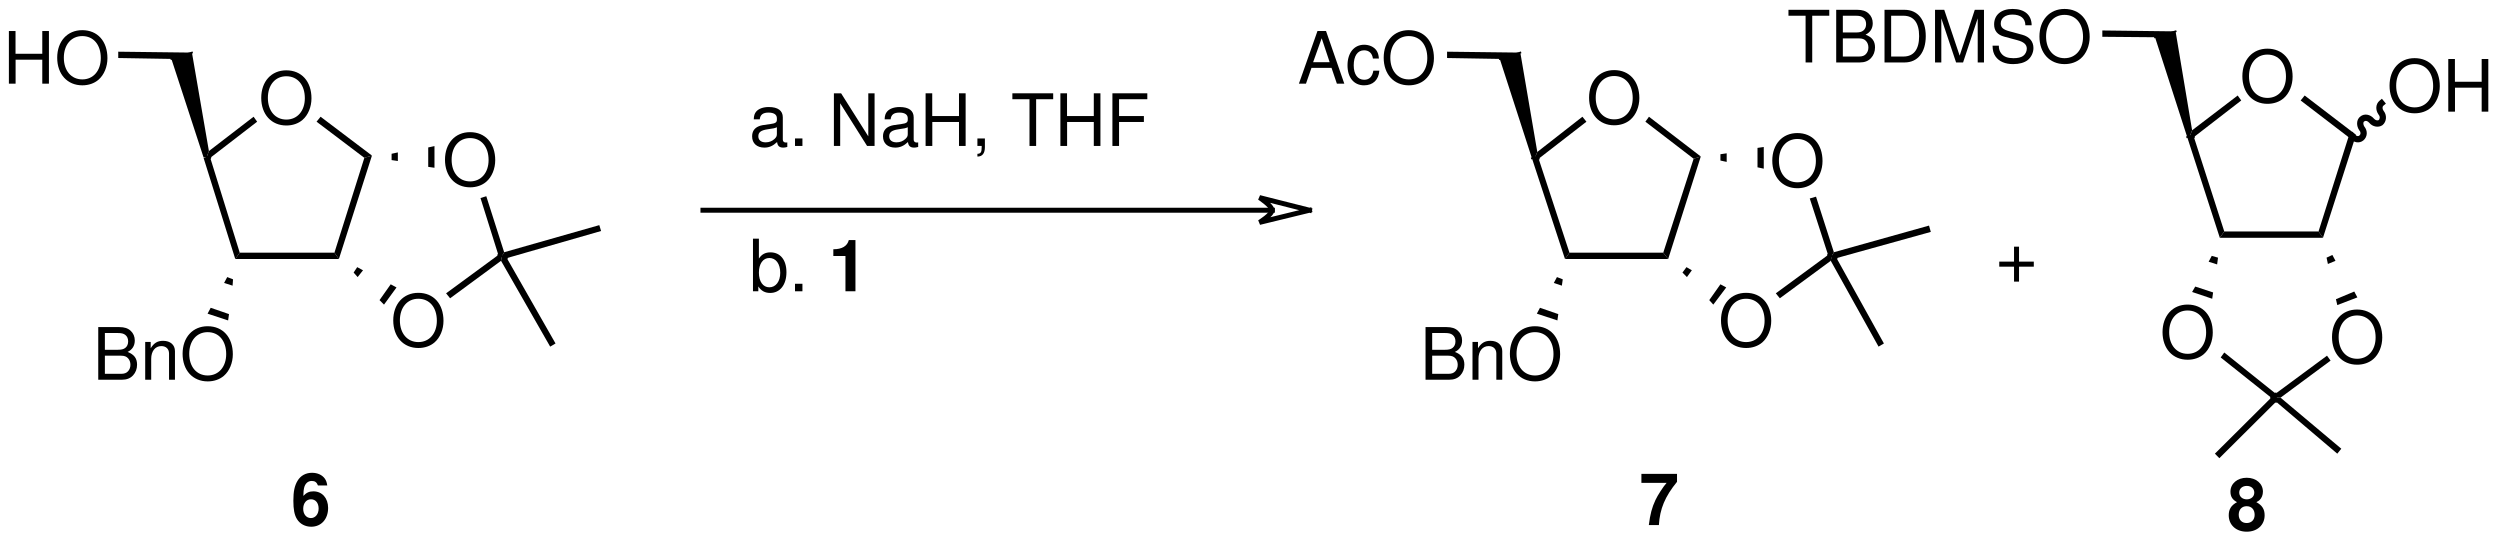 <?xml version="1.0" encoding="UTF-8"?>
<!DOCTYPE svg PUBLIC '-//W3C//DTD SVG 1.0//EN'
          'http://www.w3.org/TR/2001/REC-SVG-20010904/DTD/svg10.dtd'>
<svg stroke-dasharray="none" shape-rendering="auto" xmlns="http://www.w3.org/2000/svg" font-family="'Dialog'" text-rendering="auto" width="750" fill-opacity="1" color-interpolation="auto" color-rendering="auto" preserveAspectRatio="xMidYMid meet" font-size="12px" viewBox="0 0 750 163" fill="black" xmlns:xlink="http://www.w3.org/1999/xlink" stroke="black" image-rendering="auto" stroke-miterlimit="10" stroke-linecap="square" stroke-linejoin="miter" font-style="normal" stroke-width="1" height="163" stroke-dashoffset="0" font-weight="normal" stroke-opacity="1"
><!--Generated by the Batik Graphics2D SVG Generator--><defs id="genericDefs"
  /><g
  ><defs id="defs1"
    ><clipPath clipPathUnits="userSpaceOnUse" id="clipPath1"
      ><path d="M2.575 1.606 L283.51 1.606 L283.51 62.421 L2.575 62.421 L2.575 1.606 Z"
      /></clipPath
      ><clipPath clipPathUnits="userSpaceOnUse" id="clipPath2"
      ><path d="M2.067 62.913 L2.067 3.031 L282.022 3.031 L282.022 62.913 Z"
      /></clipPath
      ><clipPath clipPathUnits="userSpaceOnUse" id="clipPath3"
      ><path d="M20.665 628.879 L20.665 30.302 L2818.821 30.302 L2818.821 628.879 Z"
      /></clipPath
    ></defs
    ><g transform="scale(2.667,2.667) translate(-2.575,-1.606) matrix(1.004,0,0,-1.016,0.5,65.5)"
    ><path d="M182.912 55.128 C181.24 55.128 180.104 53.896 180.104 52.072 C180.104 50.248 181.24 49.016 182.92 49.016 C183.624 49.016 184.256 49.232 184.728 49.632 C185.36 50.168 185.736 51.072 185.736 52.024 C185.736 53.904 184.624 55.128 182.912 55.128 ZM182.912 54.472 C184.176 54.472 184.992 53.512 184.992 52.04 C184.992 50.632 184.152 49.672 182.92 49.672 C181.68 49.672 180.848 50.632 180.848 52.072 C180.848 53.512 181.68 54.472 182.912 54.472 Z" stroke="none" clip-path="url(#clipPath2)"
    /></g
    ><g transform="matrix(2.676,0,0,-2.708,-5.533,170.384)"
    ><path d="M151.342 55.402 L151.942 53.65 L152.774 53.65 L150.726 59.482 L149.766 59.482 L147.686 53.65 L148.478 53.65 L149.094 55.402 ZM151.134 56.026 L149.278 56.026 L150.238 58.682 Z" stroke="none" clip-path="url(#clipPath2)"
    /></g
    ><g transform="matrix(2.676,0,0,-2.708,-5.533,170.384)"
    ><path d="M156.654 56.434 C156.622 56.842 156.534 57.106 156.374 57.338 C156.086 57.73 155.582 57.962 154.998 57.962 C153.87 57.962 153.134 57.066 153.134 55.674 C153.134 54.322 153.854 53.466 154.99 53.466 C155.99 53.466 156.622 54.066 156.702 55.09 L156.03 55.09 C155.918 54.418 155.574 54.082 155.006 54.082 C154.27 54.082 153.83 54.682 153.83 55.674 C153.83 56.722 154.262 57.346 154.99 57.346 C155.55 57.346 155.902 57.018 155.982 56.434 Z" stroke="none" clip-path="url(#clipPath2)"
    /></g
    ><g transform="matrix(2.676,0,0,-2.708,-5.533,170.384)"
    ><path d="M159.998 59.578 C158.326 59.578 157.19 58.346 157.19 56.522 C157.19 54.698 158.326 53.466 160.006 53.466 C160.71 53.466 161.342 53.682 161.814 54.082 C162.446 54.618 162.822 55.522 162.822 56.474 C162.822 58.354 161.71 59.578 159.998 59.578 ZM159.998 58.922 C161.262 58.922 162.078 57.962 162.078 56.49 C162.078 55.082 161.238 54.122 160.006 54.122 C158.766 54.122 157.934 55.082 157.934 56.522 C157.934 57.962 158.766 58.922 159.998 58.922 Z" stroke="none" clip-path="url(#clipPath2)"
    /></g
    ><g transform="matrix(2.676,0,0,-2.708,-5.533,170.384)"
    ><path d="M197.812 30.478 C196.14 30.478 195.004 29.246 195.004 27.422 C195.004 25.598 196.14 24.366 197.82 24.366 C198.524 24.366 199.156 24.582 199.628 24.982 C200.26 25.518 200.636 26.422 200.636 27.374 C200.636 29.254 199.524 30.478 197.812 30.478 ZM197.812 29.822 C199.076 29.822 199.892 28.862 199.892 27.39 C199.892 25.982 199.052 25.022 197.82 25.022 C196.58 25.022 195.748 25.982 195.748 27.422 C195.748 28.862 196.58 29.822 197.812 29.822 Z" stroke="none" clip-path="url(#clipPath2)"
    /></g
    ><g transform="matrix(2.676,0,0,-2.708,-5.533,170.384)"
    ><path d="M203.562 48.178 C201.89 48.178 200.754 46.946 200.754 45.122 C200.754 43.298 201.89 42.066 203.57 42.066 C204.274 42.066 204.906 42.282 205.378 42.682 C206.01 43.218 206.386 44.122 206.386 45.074 C206.386 46.954 205.274 48.178 203.562 48.178 ZM203.562 47.522 C204.826 47.522 205.642 46.562 205.642 45.09 C205.642 43.682 204.802 42.722 203.57 42.722 C202.33 42.722 201.498 43.682 201.498 45.122 C201.498 46.562 202.33 47.522 203.562 47.522 Z" stroke="none" clip-path="url(#clipPath2)"
    /></g
    ><g transform="matrix(2.676,0,0,-2.708,-5.533,170.384)"
    ><path d="M161.882 20.85 L164.514 20.85 C165.066 20.85 165.474 21.002 165.786 21.338 C166.074 21.642 166.234 22.058 166.234 22.514 C166.234 23.218 165.914 23.642 165.17 23.93 C165.698 24.178 165.978 24.61 165.978 25.202 C165.978 25.626 165.818 26.002 165.514 26.274 C165.21 26.554 164.81 26.682 164.25 26.682 L161.882 26.682 ZM162.626 24.17 L162.626 26.026 L164.066 26.026 C164.482 26.026 164.714 25.97 164.914 25.818 C165.122 25.658 165.234 25.418 165.234 25.098 C165.234 24.786 165.122 24.538 164.914 24.378 C164.714 24.226 164.482 24.17 164.066 24.17 ZM162.626 21.506 L162.626 23.514 L164.442 23.514 C164.802 23.514 165.042 23.426 165.218 23.234 C165.394 23.05 165.49 22.794 165.49 22.506 C165.49 22.226 165.394 21.97 165.218 21.786 C165.042 21.594 164.802 21.506 164.442 21.506 Z" stroke="none" clip-path="url(#clipPath2)"
    /></g
    ><g transform="matrix(2.676,0,0,-2.708,-5.533,170.384)"
    ><path d="M167.146 25.042 L167.146 20.85 L167.818 20.85 L167.818 23.162 C167.818 24.018 168.266 24.578 168.954 24.578 C169.482 24.578 169.818 24.258 169.818 23.754 L169.818 20.85 L170.482 20.85 L170.482 24.018 C170.482 24.714 169.962 25.162 169.154 25.162 C168.53 25.162 168.13 24.922 167.762 24.338 L167.762 25.042 Z" stroke="none" clip-path="url(#clipPath2)"
    /></g
    ><g transform="matrix(2.676,0,0,-2.708,-5.533,170.384)"
    ><path d="M174.146 26.778 C172.474 26.778 171.338 25.546 171.338 23.722 C171.338 21.898 172.474 20.666 174.154 20.666 C174.858 20.666 175.49 20.882 175.962 21.282 C176.594 21.818 176.97 22.722 176.97 23.674 C176.97 25.554 175.858 26.778 174.146 26.778 ZM174.146 26.122 C175.41 26.122 176.226 25.162 176.226 23.69 C176.226 22.282 175.386 21.322 174.154 21.322 C172.914 21.322 172.082 22.282 172.082 23.722 C172.082 25.162 172.914 26.122 174.146 26.122 Z" stroke="none" clip-path="url(#clipPath2)"
    /></g
    ><g transform="matrix(0.268,0,0,-0.271,-5.533,170.384)"
    ><path d="M1445 393.25 L807.5 393.25 L804.75 393.25 L804.75 398.75 L807.5 398.75 L1445 398.75 L1447.75 398.75 L1447.75 393.25 L1445 393.25 Z" stroke="none" clip-path="url(#clipPath3)"
    /></g
    ><g transform="matrix(0.268,0,0,-0.271,-5.533,170.384)"
    ><path d="M1485.832 393.332 L1429.832 407.332 L1430.5 410 L1431.989 412.312 C1432.09 412.247 1435.667 409.94 1439.248 406.999 C1441.125 405.457 1442.991 403.748 1444.41 402.076 C1445.194 401.152 1445.854 400.222 1446.33 399.322 C1446.921 398.203 1447.25 397.072 1447.25 396 C1447.25 394.92 1446.919 393.793 1446.32 392.681 C1445.838 391.784 1445.178 390.879 1444.383 389.971 C1442.958 388.341 1441.09 386.697 1439.205 385.216 C1435.621 382.4 1432.048 380.223 1431.928 380.15 L1430.5 382.5 L1429.856 385.174 L1485.856 398.674 L1488.53 399.317 L1489.817 393.97 L1487.144 393.326 L1431.144 379.826 L1429.072 384.85 C1429.004 384.809 1432.396 386.861 1435.808 389.542 C1437.421 390.809 1439.049 392.226 1440.246 393.595 C1440.763 394.185 1441.196 394.764 1441.478 395.289 C1441.644 395.598 1441.75 395.83 1441.75 396 C1441.75 396.178 1441.641 396.422 1441.467 396.752 C1441.178 397.301 1440.745 397.894 1440.218 398.516 C1439.013 399.937 1437.381 401.415 1435.758 402.747 C1432.341 405.555 1428.935 407.737 1429.011 407.688 L1431.168 412.668 L1487.168 398.668 L1489.836 397.999 L1488.499 392.664 L1485.832 393.332 Z" stroke="none" clip-path="url(#clipPath3)"
    /></g
    ><g transform="matrix(2.676,0,0,-2.708,-5.533,170.384)"
    ><path d="M34.162 55.128 C32.49 55.128 31.354 53.896 31.354 52.072 C31.354 50.248 32.49 49.016 34.17 49.016 C34.874 49.016 35.506 49.232 35.978 49.632 C36.61 50.168 36.986 51.072 36.986 52.024 C36.986 53.904 35.874 55.128 34.162 55.128 ZM34.162 54.472 C35.426 54.472 36.242 53.512 36.242 52.04 C36.242 50.632 35.402 49.672 34.17 49.672 C32.93 49.672 32.098 50.632 32.098 52.072 C32.098 53.512 32.93 54.472 34.162 54.472 Z" stroke="none" clip-path="url(#clipPath2)"
    /></g
    ><g transform="matrix(2.676,0,0,-2.708,-5.533,170.384)"
    ><path d="M6.808 56.306 L6.808 53.65 L7.552 53.65 L7.552 59.482 L6.808 59.482 L6.808 56.962 L3.808 56.962 L3.808 59.482 L3.064 59.482 L3.064 53.65 L3.816 53.65 L3.816 56.306 Z" stroke="none" clip-path="url(#clipPath2)"
    /></g
    ><g transform="matrix(2.676,0,0,-2.708,-5.533,170.384)"
    ><path d="M11.288 59.578 C9.616 59.578 8.48 58.346 8.48 56.522 C8.48 54.698 9.616 53.466 11.296 53.466 C12 53.466 12.632 53.682 13.104 54.082 C13.736 54.618 14.112 55.522 14.112 56.474 C14.112 58.354 13 59.578 11.288 59.578 ZM11.288 58.922 C12.552 58.922 13.368 57.962 13.368 56.49 C13.368 55.082 12.528 54.122 11.296 54.122 C10.056 54.122 9.224 55.082 9.224 56.522 C9.224 57.962 10.056 58.922 11.288 58.922 Z" stroke="none" clip-path="url(#clipPath2)"
    /></g
    ><g transform="matrix(2.676,0,0,-2.708,-5.533,170.384)"
    ><path d="M48.962 30.478 C47.29 30.478 46.154 29.246 46.154 27.422 C46.154 25.598 47.29 24.366 48.97 24.366 C49.674 24.366 50.306 24.582 50.778 24.982 C51.41 25.518 51.786 26.422 51.786 27.374 C51.786 29.254 50.674 30.478 48.962 30.478 ZM48.962 29.822 C50.226 29.822 51.042 28.862 51.042 27.39 C51.042 25.982 50.202 25.022 48.97 25.022 C47.73 25.022 46.898 25.982 46.898 27.422 C46.898 28.862 47.73 29.822 48.962 29.822 Z" stroke="none" clip-path="url(#clipPath2)"
    /></g
    ><g transform="matrix(2.676,0,0,-2.708,-5.533,170.384)"
    ><path d="M54.762 48.278 C53.09 48.278 51.954 47.046 51.954 45.222 C51.954 43.398 53.09 42.166 54.77 42.166 C55.474 42.166 56.106 42.382 56.578 42.782 C57.21 43.318 57.586 44.222 57.586 45.174 C57.586 47.054 56.474 48.278 54.762 48.278 ZM54.762 47.622 C56.026 47.622 56.842 46.662 56.842 45.19 C56.842 43.782 56.002 42.822 54.77 42.822 C53.53 42.822 52.698 43.782 52.698 45.222 C52.698 46.662 53.53 47.622 54.762 47.622 Z" stroke="none" clip-path="url(#clipPath2)"
    /></g
    ><g transform="matrix(2.676,0,0,-2.708,-5.533,170.384)"
    ><path d="M13.082 20.85 L15.714 20.85 C16.266 20.85 16.674 21.002 16.986 21.338 C17.274 21.642 17.434 22.058 17.434 22.514 C17.434 23.218 17.114 23.642 16.37 23.93 C16.898 24.178 17.178 24.61 17.178 25.202 C17.178 25.626 17.018 26.002 16.714 26.274 C16.41 26.554 16.01 26.682 15.45 26.682 L13.082 26.682 ZM13.826 24.17 L13.826 26.026 L15.266 26.026 C15.682 26.026 15.914 25.97 16.114 25.818 C16.322 25.658 16.434 25.418 16.434 25.098 C16.434 24.786 16.322 24.538 16.114 24.378 C15.914 24.226 15.682 24.17 15.266 24.17 ZM13.826 21.506 L13.826 23.514 L15.642 23.514 C16.002 23.514 16.242 23.426 16.418 23.234 C16.594 23.05 16.69 22.794 16.69 22.506 C16.69 22.226 16.594 21.97 16.418 21.786 C16.242 21.594 16.002 21.506 15.642 21.506 Z" stroke="none" clip-path="url(#clipPath2)"
    /></g
    ><g transform="matrix(2.676,0,0,-2.708,-5.533,170.384)"
    ><path d="M18.346 25.042 L18.346 20.85 L19.018 20.85 L19.018 23.162 C19.018 24.018 19.466 24.578 20.154 24.578 C20.682 24.578 21.018 24.258 21.018 23.754 L21.018 20.85 L21.682 20.85 L21.682 24.018 C21.682 24.714 21.162 25.162 20.354 25.162 C19.73 25.162 19.33 24.922 18.962 24.338 L18.962 25.042 Z" stroke="none" clip-path="url(#clipPath2)"
    /></g
    ><g transform="matrix(2.676,0,0,-2.708,-5.533,170.384)"
    ><path d="M25.346 26.778 C23.674 26.778 22.538 25.546 22.538 23.722 C22.538 21.898 23.674 20.666 25.354 20.666 C26.058 20.666 26.69 20.882 27.162 21.282 C27.794 21.818 28.17 22.722 28.17 23.674 C28.17 25.554 27.058 26.778 25.346 26.778 ZM25.346 26.122 C26.61 26.122 27.426 25.162 27.426 23.69 C27.426 22.282 26.586 21.322 25.354 21.322 C24.114 21.322 23.282 22.282 23.282 23.722 C23.282 25.162 24.114 26.122 25.346 26.122 Z" stroke="none" clip-path="url(#clipPath2)"
    /></g
    ><g transform="matrix(2.676,0,0,-2.708,-5.533,170.384)"
    ><path d="M90.33 47.142 C90.258 47.126 90.226 47.126 90.186 47.126 C89.954 47.126 89.826 47.246 89.826 47.454 L89.826 49.918 C89.826 50.662 89.282 51.062 88.25 51.062 C87.642 51.062 87.138 50.886 86.858 50.574 C86.666 50.358 86.586 50.118 86.57 49.702 L87.242 49.702 C87.298 50.214 87.602 50.446 88.226 50.446 C88.826 50.446 89.162 50.222 89.162 49.822 L89.162 49.646 C89.162 49.366 88.994 49.246 88.466 49.182 C87.522 49.062 87.378 49.03 87.122 48.926 C86.634 48.726 86.386 48.35 86.386 47.806 C86.386 47.046 86.914 46.566 87.762 46.566 C88.29 46.566 88.714 46.75 89.186 47.182 C89.234 46.758 89.442 46.566 89.874 46.566 C90.01 46.566 90.114 46.582 90.33 46.638 ZM89.162 48.07 C89.162 47.846 89.098 47.71 88.898 47.526 C88.626 47.278 88.298 47.15 87.906 47.15 C87.386 47.15 87.082 47.398 87.082 47.822 C87.082 48.262 87.378 48.486 88.09 48.59 C88.794 48.686 88.938 48.718 89.162 48.822 Z" stroke="none" clip-path="url(#clipPath2)"
    /></g
    ><g transform="matrix(2.676,0,0,-2.708,-5.533,170.384)"
    ><path d="M92.026 47.582 L91.194 47.582 L91.194 46.75 L92.026 46.75 Z" stroke="none" clip-path="url(#clipPath2)"
    /></g
    ><g transform="matrix(2.676,0,0,-2.708,-5.533,170.384)"
    ><path d="M100.114 52.582 L99.41 52.582 L99.41 47.814 L96.362 52.582 L95.554 52.582 L95.554 46.75 L96.258 46.75 L96.258 51.478 L99.274 46.75 L100.114 46.75 Z" stroke="none" clip-path="url(#clipPath2)"
    /></g
    ><g transform="matrix(2.676,0,0,-2.708,-5.533,170.384)"
    ><path d="M105.002 47.142 C104.93 47.126 104.898 47.126 104.858 47.126 C104.626 47.126 104.498 47.246 104.498 47.454 L104.498 49.918 C104.498 50.662 103.954 51.062 102.922 51.062 C102.314 51.062 101.81 50.886 101.53 50.574 C101.338 50.358 101.258 50.118 101.242 49.702 L101.914 49.702 C101.97 50.214 102.274 50.446 102.898 50.446 C103.498 50.446 103.834 50.222 103.834 49.822 L103.834 49.646 C103.834 49.366 103.666 49.246 103.138 49.182 C102.194 49.062 102.05 49.03 101.794 48.926 C101.306 48.726 101.058 48.35 101.058 47.806 C101.058 47.046 101.586 46.566 102.434 46.566 C102.962 46.566 103.386 46.75 103.858 47.182 C103.906 46.758 104.114 46.566 104.546 46.566 C104.682 46.566 104.786 46.582 105.002 46.638 ZM103.834 48.07 C103.834 47.846 103.77 47.71 103.57 47.526 C103.298 47.278 102.97 47.15 102.578 47.15 C102.058 47.15 101.754 47.398 101.754 47.822 C101.754 48.262 102.05 48.486 102.762 48.59 C103.466 48.686 103.61 48.718 103.834 48.822 Z" stroke="none" clip-path="url(#clipPath2)"
    /></g
    ><g transform="matrix(2.676,0,0,-2.708,-5.533,170.384)"
    ><path d="M109.578 49.406 L109.578 46.75 L110.322 46.75 L110.322 52.582 L109.578 52.582 L109.578 50.062 L106.578 50.062 L106.578 52.582 L105.834 52.582 L105.834 46.75 L106.586 46.75 L106.586 49.406 Z" stroke="none" clip-path="url(#clipPath2)"
    /></g
    ><g transform="matrix(2.676,0,0,-2.708,-5.533,170.384)"
    ><path d="M111.642 47.582 L111.642 46.75 L112.122 46.75 L112.122 46.606 C112.122 46.054 112.018 45.894 111.642 45.878 L111.642 45.574 C112.202 45.574 112.482 45.934 112.482 46.622 L112.482 47.582 Z" stroke="none" clip-path="url(#clipPath2)"
    /></g
    ><g transform="matrix(2.676,0,0,-2.708,-5.533,170.384)"
    ><path d="M118.226 51.926 L120.138 51.926 L120.138 52.582 L115.562 52.582 L115.562 51.926 L117.482 51.926 L117.482 46.75 L118.226 46.75 Z" stroke="none" clip-path="url(#clipPath2)"
    /></g
    ><g transform="matrix(2.676,0,0,-2.708,-5.533,170.384)"
    ><path d="M124.69 49.406 L124.69 46.75 L125.434 46.75 L125.434 52.582 L124.69 52.582 L124.69 50.062 L121.69 50.062 L121.69 52.582 L120.946 52.582 L120.946 46.75 L121.698 46.75 L121.698 49.406 Z" stroke="none" clip-path="url(#clipPath2)"
    /></g
    ><g transform="matrix(2.676,0,0,-2.708,-5.533,170.384)"
    ><path d="M127.522 49.406 L130.306 49.406 L130.306 50.062 L127.522 50.062 L127.522 51.926 L130.69 51.926 L130.69 52.582 L126.778 52.582 L126.778 46.75 L127.522 46.75 Z" stroke="none" clip-path="url(#clipPath2)"
    /></g
    ><g transform="matrix(2.676,0,0,-2.708,-5.533,170.384)"
    ><path d="M86.482 36.482 L86.482 30.65 L87.082 30.65 L87.082 31.186 C87.402 30.698 87.826 30.466 88.41 30.466 C89.514 30.466 90.234 31.37 90.234 32.762 C90.234 34.122 89.546 34.962 88.442 34.962 C87.866 34.962 87.458 34.746 87.146 34.274 L87.146 36.482 ZM88.314 34.338 C89.058 34.338 89.538 33.69 89.538 32.69 C89.538 31.738 89.042 31.09 88.314 31.09 C87.61 31.09 87.146 31.73 87.146 32.714 C87.146 33.698 87.61 34.338 88.314 34.338 Z" stroke="none" clip-path="url(#clipPath2)"
    /></g
    ><g transform="matrix(2.676,0,0,-2.708,-5.533,170.384)"
    ><path d="M92.026 31.482 L91.194 31.482 L91.194 30.65 L92.026 30.65 Z" stroke="none" clip-path="url(#clipPath2)"
    /></g
    ><g transform="matrix(2.676,0,0,-2.708,-5.533,170.384)"
    ><path d="M96.85 34.562 L96.85 30.65 L97.97 30.65 L97.97 36.322 L97.226 36.322 C97.05 35.65 96.466 35.306 95.49 35.306 L95.49 34.562 Z" stroke="none" clip-path="url(#clipPath2)"
    /></g
    ><g transform="matrix(2.676,0,0,-2.708,-5.533,170.384)"
    ><path d="M38.756 9.134 C38.7 9.502 38.628 9.686 38.484 9.894 C38.188 10.302 37.668 10.542 37.052 10.542 C36.348 10.542 35.772 10.23 35.428 9.662 C35.092 9.11 34.956 8.478 34.956 7.446 C34.956 6.47 35.076 5.862 35.364 5.406 C35.692 4.878 36.284 4.566 36.956 4.566 C38.084 4.566 38.852 5.414 38.852 6.646 C38.852 7.734 38.18 8.486 37.204 8.486 C36.74 8.486 36.428 8.35 36.076 7.982 C36.1 8.582 36.1 8.582 36.148 8.822 C36.252 9.334 36.572 9.638 37.02 9.638 C37.38 9.638 37.572 9.494 37.716 9.134 ZM36.932 7.606 C37.452 7.606 37.788 7.198 37.788 6.574 C37.788 5.966 37.42 5.526 36.924 5.526 C36.412 5.526 36.06 5.95 36.06 6.55 C36.06 7.174 36.412 7.606 36.932 7.606 Z" stroke="none" clip-path="url(#clipPath2)"
    /></g
    ><g transform="matrix(2.676,0,0,-2.708,-5.533,170.384)"
    ><path d="M256.262 57.528 C254.59 57.528 253.454 56.296 253.454 54.472 C253.454 52.648 254.59 51.416 256.27 51.416 C256.974 51.416 257.606 51.632 258.078 52.032 C258.71 52.568 259.086 53.472 259.086 54.424 C259.086 56.304 257.974 57.528 256.262 57.528 ZM256.262 56.872 C257.526 56.872 258.342 55.912 258.342 54.44 C258.342 53.032 257.502 52.072 256.27 52.072 C255.03 52.072 254.198 53.032 254.198 54.472 C254.198 55.912 255.03 56.872 256.262 56.872 Z" stroke="none" clip-path="url(#clipPath2)"
    /></g
    ><g transform="matrix(2.676,0,0,-2.708,-5.533,170.384)"
    ><path d="M205.232 61.176 L207.144 61.176 L207.144 61.832 L202.568 61.832 L202.568 61.176 L204.488 61.176 L204.488 56 L205.232 56 Z" stroke="none" clip-path="url(#clipPath2)"
    /></g
    ><g transform="matrix(2.676,0,0,-2.708,-5.533,170.384)"
    ><path d="M207.92 56 L210.552 56 C211.104 56 211.512 56.152 211.824 56.488 C212.112 56.792 212.272 57.208 212.272 57.664 C212.272 58.368 211.952 58.792 211.208 59.08 C211.736 59.328 212.016 59.76 212.016 60.352 C212.016 60.776 211.856 61.152 211.552 61.424 C211.248 61.704 210.848 61.832 210.288 61.832 L207.92 61.832 ZM208.664 59.32 L208.664 61.176 L210.104 61.176 C210.52 61.176 210.752 61.12 210.952 60.968 C211.16 60.808 211.272 60.568 211.272 60.248 C211.272 59.936 211.16 59.688 210.952 59.528 C210.752 59.376 210.52 59.32 210.104 59.32 ZM208.664 56.656 L208.664 58.664 L210.48 58.664 C210.84 58.664 211.08 58.576 211.256 58.384 C211.432 58.2 211.528 57.944 211.528 57.656 C211.528 57.376 211.432 57.12 211.256 56.936 C211.08 56.744 210.84 56.656 210.48 56.656 Z" stroke="none" clip-path="url(#clipPath2)"
    /></g
    ><g transform="matrix(2.676,0,0,-2.708,-5.533,170.384)"
    ><path d="M213.336 56 L215.584 56 C217.056 56 217.96 57.104 217.96 58.92 C217.96 60.728 217.064 61.832 215.584 61.832 L213.336 61.832 ZM214.08 56.656 L214.08 61.176 L215.456 61.176 C216.608 61.176 217.216 60.4 217.216 58.912 C217.216 57.44 216.608 56.656 215.456 56.656 Z" stroke="none" clip-path="url(#clipPath2)"
    /></g
    ><g transform="matrix(2.676,0,0,-2.708,-5.533,170.384)"
    ><path d="M222.144 56 L223.784 60.888 L223.784 56 L224.488 56 L224.488 61.832 L223.456 61.832 L221.76 56.752 L220.032 61.832 L219 61.832 L219 56 L219.704 56 L219.704 60.888 L221.36 56 Z" stroke="none" clip-path="url(#clipPath2)"
    /></g
    ><g transform="matrix(2.676,0,0,-2.708,-5.533,170.384)"
    ><path d="M229.832 60.12 C229.824 61.264 229.04 61.928 227.696 61.928 C226.416 61.928 225.624 61.272 225.624 60.216 C225.624 59.504 226 59.056 226.768 58.856 L228.216 58.472 C228.952 58.28 229.288 57.984 229.288 57.528 C229.288 57.216 229.12 56.896 228.872 56.72 C228.64 56.56 228.272 56.472 227.8 56.472 C227.168 56.472 226.736 56.624 226.456 56.96 C226.24 57.216 226.144 57.496 226.152 57.856 L225.448 57.856 C225.456 57.32 225.56 56.968 225.792 56.648 C226.192 56.104 226.864 55.816 227.752 55.816 C228.448 55.816 229.016 55.976 229.392 56.264 C229.784 56.576 230.032 57.096 230.032 57.6 C230.032 58.32 229.584 58.848 228.792 59.064 L227.328 59.456 C226.624 59.648 226.368 59.872 226.368 60.32 C226.368 60.912 226.888 61.304 227.672 61.304 C228.6 61.304 229.12 60.88 229.128 60.12 Z" stroke="none" clip-path="url(#clipPath2)"
    /></g
    ><g transform="matrix(2.676,0,0,-2.708,-5.533,170.384)"
    ><path d="M233.512 61.928 C231.84 61.928 230.704 60.696 230.704 58.872 C230.704 57.048 231.84 55.816 233.52 55.816 C234.224 55.816 234.856 56.032 235.328 56.432 C235.96 56.968 236.336 57.872 236.336 58.824 C236.336 60.704 235.224 61.928 233.512 61.928 ZM233.512 61.272 C234.776 61.272 235.592 60.312 235.592 58.84 C235.592 57.432 234.752 56.472 233.52 56.472 C232.28 56.472 231.448 57.432 231.448 58.872 C231.448 60.312 232.28 61.272 233.512 61.272 Z" stroke="none" clip-path="url(#clipPath2)"
    /></g
    ><g transform="matrix(2.676,0,0,-2.708,-5.533,170.384)"
    ><path d="M266.312 28.628 C264.64 28.628 263.504 27.396 263.504 25.572 C263.504 23.748 264.64 22.516 266.32 22.516 C267.024 22.516 267.656 22.732 268.128 23.132 C268.76 23.668 269.136 24.572 269.136 25.524 C269.136 27.404 268.024 28.628 266.312 28.628 ZM266.312 27.972 C267.576 27.972 268.392 27.012 268.392 25.54 C268.392 24.132 267.552 23.172 266.32 23.172 C265.08 23.172 264.248 24.132 264.248 25.572 C264.248 27.012 265.08 27.972 266.312 27.972 Z" stroke="none" clip-path="url(#clipPath2)"
    /></g
    ><g transform="matrix(2.676,0,0,-2.708,-5.533,170.384)"
    ><path d="M272.762 56.478 C271.09 56.478 269.954 55.246 269.954 53.422 C269.954 51.598 271.09 50.366 272.77 50.366 C273.474 50.366 274.106 50.582 274.578 50.982 C275.21 51.518 275.586 52.422 275.586 53.374 C275.586 55.254 274.474 56.478 272.762 56.478 ZM272.762 55.822 C274.026 55.822 274.842 54.862 274.842 53.39 C274.842 51.982 274.002 51.022 272.77 51.022 C271.53 51.022 270.698 51.982 270.698 53.422 C270.698 54.862 271.53 55.822 272.762 55.822 Z" stroke="none" clip-path="url(#clipPath2)"
    /></g
    ><g transform="matrix(2.676,0,0,-2.708,-5.533,170.384)"
    ><path d="M280.282 53.206 L280.282 50.55 L281.026 50.55 L281.026 56.382 L280.282 56.382 L280.282 53.862 L277.282 53.862 L277.282 56.382 L276.538 56.382 L276.538 50.55 L277.29 50.55 L277.29 53.206 Z" stroke="none" clip-path="url(#clipPath2)"
    /></g
    ><g transform="matrix(2.676,0,0,-2.708,-5.533,170.384)"
    ><path d="M247.312 29.178 C245.64 29.178 244.504 27.946 244.504 26.122 C244.504 24.298 245.64 23.066 247.32 23.066 C248.024 23.066 248.656 23.282 249.128 23.682 C249.76 24.218 250.136 25.122 250.136 26.074 C250.136 27.954 249.024 29.178 247.312 29.178 ZM247.312 28.522 C248.576 28.522 249.392 27.562 249.392 26.09 C249.392 24.682 248.552 23.722 247.32 23.722 C246.08 23.722 245.248 24.682 245.248 26.122 C245.248 27.562 246.08 28.522 247.312 28.522 Z" stroke="none" clip-path="url(#clipPath2)"
    /></g
    ><g transform="matrix(2.676,0,0,-2.708,-5.533,170.384)"
    ><path d="M230.072 33.936 L228.416 33.936 L228.416 35.592 L227.856 35.592 L227.856 33.936 L226.2 33.936 L226.2 33.376 L227.856 33.376 L227.856 31.72 L228.416 31.72 L228.416 33.376 L230.072 33.376 Z" stroke="none" clip-path="url(#clipPath2)"
    /></g
    ><g transform="matrix(2.676,0,0,-2.708,-5.533,170.384)"
    ><path d="M190.074 10.422 L186.082 10.422 L186.082 9.422 L188.906 9.422 C188.562 9.054 187.882 8.022 187.658 7.526 C187.266 6.702 187.066 5.958 186.914 4.75 L188.042 4.75 C188.146 6.542 188.73 7.918 190.074 9.542 Z" stroke="none" clip-path="url(#clipPath2)"
    /></g
    ><g transform="matrix(2.676,0,0,-2.708,-5.533,170.384)"
    ><path d="M255.022 7.288 C255.214 7.392 255.302 7.448 255.39 7.528 C255.622 7.744 255.758 8.088 255.758 8.456 C255.758 9.344 254.99 9.992 253.942 9.992 C252.886 9.992 252.118 9.344 252.118 8.448 C252.118 7.904 252.342 7.56 252.854 7.288 C252.198 6.936 251.926 6.504 251.926 5.832 C251.926 4.76 252.75 4.016 253.942 4.016 C255.126 4.016 255.95 4.76 255.95 5.832 C255.95 6.504 255.678 6.936 255.022 7.288 ZM253.95 9.088 C254.446 9.088 254.79 8.784 254.79 8.344 C254.79 7.912 254.438 7.6 253.95 7.6 C253.454 7.6 253.102 7.912 253.102 8.352 C253.102 8.784 253.446 9.088 253.95 9.088 ZM253.934 6.84 C254.486 6.84 254.83 6.472 254.83 5.88 C254.83 5.336 254.478 4.976 253.934 4.976 C253.39 4.976 253.046 5.336 253.046 5.896 C253.046 6.472 253.398 6.84 253.934 6.84 Z" stroke="none" clip-path="url(#clipPath2)"
    /></g
    ><g transform="matrix(0.268,0,0,-0.271,-5.533,170.384)"
    ><path d="M1862.5 494 L1866.5 499.5 L1924.5 455.5 L1916.5 453" stroke="none" clip-path="url(#clipPath3)"
    /></g
    ><g transform="matrix(0.268,0,0,-0.271,-5.533,170.384)"
    ><path d="M1743 453 L1739 454.5 L1741.5 460.5 L1792 499.5 L1796.5 494" stroke="none" clip-path="url(#clipPath3)"
    /></g
    ><g transform="matrix(0.268,0,0,-0.271,-5.533,170.384)"
    ><path d="M1777.5 349 L1772.5 342 L1735.5 453.5 L1739 454.5 L1743 453" stroke="none" clip-path="url(#clipPath3)"
    /></g
    ><g stroke-width="2" transform="matrix(0.268,0,0,-0.271,-5.533,170.384)" stroke-linejoin="bevel" stroke-linecap="butt"
    ><path fill="none" d="M1739 454.5 L1743 453" clip-path="url(#clipPath3)"
    /></g
    ><g transform="matrix(0.268,0,0,-0.271,-5.533,170.384)"
    ><path d="M1699.5 563.5 L1722.5 570.5 L1741.5 460.5 L1739 454.5 L1735.5 453.5" stroke="none" clip-path="url(#clipPath3)"
    /></g
    ><g stroke-width="2" transform="matrix(0.268,0,0,-0.271,-5.533,170.384)" stroke-linejoin="bevel" stroke-linecap="butt"
    ><path fill="none" d="M1739 454.5 L1735.5 453.5" clip-path="url(#clipPath3)"
    /></g
    ><g transform="matrix(0.268,0,0,-0.271,-5.533,170.384)"
    ><path d="M1640.5 564.5 L1640.5 571.5 L1722.5 570.5 L1699.5 563.5" stroke="none" clip-path="url(#clipPath3)"
    /></g
    ><g stroke-width="2" transform="matrix(0.268,0,0,-0.271,-5.533,170.384)" stroke-linejoin="bevel" stroke-linecap="butt"
    ><path fill="none" d="M1722.5 570.5 L1699.5 563.5" clip-path="url(#clipPath3)"
    /></g
    ><g transform="matrix(0.268,0,0,-0.271,-5.533,170.384)"
    ><path d="M1772.5 342 L1777.5 349 L1882.5 349 L1888 342" stroke="none" clip-path="url(#clipPath3)"
    /></g
    ><g transform="matrix(0.268,0,0,-0.271,-5.533,170.384)"
    ><path d="M1764 274 L1741 281.5 L1744.5 288 L1765 281" stroke="none" clip-path="url(#clipPath3)"
    /></g
    ><g transform="matrix(0.268,0,0,-0.271,-5.533,170.384)"
    ><path d="M1769 312.5 L1760 315.5 L1763.5 322 L1770 319.5" stroke="none" clip-path="url(#clipPath3)"
    /></g
    ><g transform="matrix(0.268,0,0,-0.271,-5.533,170.384)"
    ><path d="M1888 342 L1882.5 349 L1916.5 453 L1924.5 455.5" stroke="none" clip-path="url(#clipPath3)"
    /></g
    ><g transform="matrix(0.268,0,0,-0.271,-5.533,170.384)"
    ><path d="M1953 310.5 L1938.5 291.5 L1934 296.5 L1946.5 314" stroke="none" clip-path="url(#clipPath3)"
    /></g
    ><g transform="matrix(0.268,0,0,-0.271,-5.533,170.384)"
    ><path d="M1914.5 329.5 L1909 322 L1904 327 L1908.5 333" stroke="none" clip-path="url(#clipPath3)"
    /></g
    ><g transform="matrix(0.268,0,0,-0.271,-5.533,170.384)"
    ><path d="M2067 346.5 L2071 345 L2070 340 L2013 298.5 L2008.5 304" stroke="none" clip-path="url(#clipPath3)"
    /></g
    ><g transform="matrix(0.268,0,0,-0.271,-5.533,170.384)"
    ><path d="M2046.5 409 L2053.5 411 L2073.5 349.5 L2071 345 L2067 346.5" stroke="none" clip-path="url(#clipPath3)"
    /></g
    ><g stroke-width="2" transform="matrix(0.268,0,0,-0.271,-5.533,170.384)" stroke-linejoin="bevel" stroke-linecap="butt"
    ><path fill="none" d="M2071 345 L2067 346.5" clip-path="url(#clipPath3)"
    /></g
    ><g transform="matrix(0.268,0,0,-0.271,-5.533,170.384)"
    ><path d="M1995 466 L1995 442 L1988 443.5 L1988 465" stroke="none" clip-path="url(#clipPath3)"
    /></g
    ><g transform="matrix(0.268,0,0,-0.271,-5.533,170.384)"
    ><path d="M1953.5 459 L1953.5 449.5 L1946.5 451 L1946.5 458" stroke="none" clip-path="url(#clipPath3)"
    /></g
    ><g transform="matrix(0.268,0,0,-0.271,-5.533,170.384)"
    ><path d="M2180 379 L2182 372 L2076.5 343 L2071 345 L2073.5 349.5" stroke="none" clip-path="url(#clipPath3)"
    /></g
    ><g transform="matrix(0.268,0,0,-0.271,-5.533,170.384)"
    ><path d="M2129.5 248.5 L2123.5 245 L2070 340 L2071 345 L2076.5 343" stroke="none" clip-path="url(#clipPath3)"
    /></g
    ><g stroke-width="2" transform="matrix(0.268,0,0,-0.271,-5.533,170.384)" stroke-linejoin="bevel" stroke-linecap="butt"
    ><path fill="none" d="M2071 345 L2076.5 343" clip-path="url(#clipPath3)"
    /></g
    ><g transform="matrix(0.268,0,0,-0.271,-5.533,170.384)"
    ><path d="M375 494 L379.5 499.5 L437 456.5 L428.5 454" stroke="none" clip-path="url(#clipPath3)"
    /></g
    ><g transform="matrix(0.268,0,0,-0.271,-5.533,170.384)"
    ><path d="M256 454 L252 455 L254.5 461.5 L304.5 499.5 L308.5 494" stroke="none" clip-path="url(#clipPath3)"
    /></g
    ><g transform="matrix(0.268,0,0,-0.271,-5.533,170.384)"
    ><path d="M289 349 L284 342 L248.5 454 L252 455 L256 454" stroke="none" clip-path="url(#clipPath3)"
    /></g
    ><g stroke-width="2" transform="matrix(0.268,0,0,-0.271,-5.533,170.384)" stroke-linejoin="bevel" stroke-linecap="butt"
    ><path fill="none" d="M252 455 L256 454" clip-path="url(#clipPath3)"
    /></g
    ><g transform="matrix(0.268,0,0,-0.271,-5.533,170.384)"
    ><path d="M212.5 563.5 L235.5 570.5 L254.5 461.5 L252 455 L248.5 454.5" stroke="none" clip-path="url(#clipPath3)"
    /></g
    ><g transform="matrix(0.268,0,0,-0.271,-5.533,170.384)"
    ><path d="M153 564.5 L153 571.5 L235.5 570.5 L212.5 563.5" stroke="none" clip-path="url(#clipPath3)"
    /></g
    ><g stroke-width="2" transform="matrix(0.268,0,0,-0.271,-5.533,170.384)" stroke-linejoin="bevel" stroke-linecap="butt"
    ><path fill="none" d="M235.5 570.5 L212.5 563.5" clip-path="url(#clipPath3)"
    /></g
    ><g transform="matrix(0.268,0,0,-0.271,-5.533,170.384)"
    ><path d="M284 342 L289 349 L395 349 L400 342" stroke="none" clip-path="url(#clipPath3)"
    /></g
    ><g transform="matrix(0.268,0,0,-0.271,-5.533,170.384)"
    ><path d="M276 274 L253 281.5 L256.5 288 L277 281" stroke="none" clip-path="url(#clipPath3)"
    /></g
    ><g transform="matrix(0.268,0,0,-0.271,-5.533,170.384)"
    ><path d="M281 312.5 L271.5 315.5 L275 322 L281.5 319.5" stroke="none" clip-path="url(#clipPath3)"
    /></g
    ><g transform="matrix(0.268,0,0,-0.271,-5.533,170.384)"
    ><path d="M400 342 L395 349 L428.5 454 L437 456.5" stroke="none" clip-path="url(#clipPath3)"
    /></g
    ><g transform="matrix(0.268,0,0,-0.271,-5.533,170.384)"
    ><path d="M464.5 310.5 L450.5 291.5 L445.5 296.5 L458 314" stroke="none" clip-path="url(#clipPath3)"
    /></g
    ><g transform="matrix(0.268,0,0,-0.271,-5.533,170.384)"
    ><path d="M427 329.5 L421 322 L416.5 327 L420.5 333" stroke="none" clip-path="url(#clipPath3)"
    /></g
    ><g transform="matrix(0.268,0,0,-0.271,-5.533,170.384)"
    ><path d="M578.5 346.5 L582.5 345 L581.5 340 L524.5 298.5 L520 304" stroke="none" clip-path="url(#clipPath3)"
    /></g
    ><g transform="matrix(0.268,0,0,-0.271,-5.533,170.384)"
    ><path d="M558.5 409.5 L565 411.5 L585 349.5 L582.5 345 L578.5 346.5" stroke="none" clip-path="url(#clipPath3)"
    /></g
    ><g stroke-width="2" transform="matrix(0.268,0,0,-0.271,-5.533,170.384)" stroke-linejoin="bevel" stroke-linecap="butt"
    ><path fill="none" d="M582.5 345 L578.5 346.5" clip-path="url(#clipPath3)"
    /></g
    ><g transform="matrix(0.268,0,0,-0.271,-5.533,170.384)"
    ><path d="M507 467 L507 443 L500 444 L500 465.5" stroke="none" clip-path="url(#clipPath3)"
    /></g
    ><g transform="matrix(0.268,0,0,-0.271,-5.533,170.384)"
    ><path d="M466 460 L466 450.5 L459 451.5 L459 458.5" stroke="none" clip-path="url(#clipPath3)"
    /></g
    ><g transform="matrix(0.268,0,0,-0.271,-5.533,170.384)"
    ><path d="M691.5 379.5 L693.5 373 L588 343 L582.5 345 L585 349.5" stroke="none" clip-path="url(#clipPath3)"
    /></g
    ><g transform="matrix(0.268,0,0,-0.271,-5.533,170.384)"
    ><path d="M642.5 248.5 L636.5 245 L581.5 340 L582.5 345 L588 343" stroke="none" clip-path="url(#clipPath3)"
    /></g
    ><g stroke-width="2" transform="matrix(0.268,0,0,-0.271,-5.533,170.384)" stroke-linejoin="bevel" stroke-linecap="butt"
    ><path fill="none" d="M582.5 345 L588 343" clip-path="url(#clipPath3)"
    /></g
    ><g transform="matrix(0.268,0,0,-0.271,-5.533,170.384)"
    ><path d="M2596 517.5 L2600.5 523 L2658 479.5 L2649.5 477" stroke="none" clip-path="url(#clipPath3)"
    /></g
    ><g transform="matrix(0.268,0,0,-0.271,-5.533,170.384)"
    ><path d="M2476.5 477 L2472 478 L2474.5 484.5 L2525.5 523 L2529.5 517.5" stroke="none" clip-path="url(#clipPath3)"
    /></g
    ><g transform="matrix(0.268,0,0,-0.271,-5.533,170.384)"
    ><path d="M2510.5 372.5 L2505.5 365.5 L2469 477 L2472 478 L2476.5 477" stroke="none" clip-path="url(#clipPath3)"
    /></g
    ><g stroke-width="2" transform="matrix(0.268,0,0,-0.271,-5.533,170.384)" stroke-linejoin="bevel" stroke-linecap="butt"
    ><path fill="none" d="M2472 478 L2476.5 477" clip-path="url(#clipPath3)"
    /></g
    ><g transform="matrix(0.268,0,0,-0.271,-5.533,170.384)"
    ><path d="M2433 587.5 L2456 594 L2474.5 484.5 L2472 478 L2469 477" stroke="none" clip-path="url(#clipPath3)"
    /></g
    ><g stroke-width="2" transform="matrix(0.268,0,0,-0.271,-5.533,170.384)" stroke-linejoin="bevel" stroke-linecap="butt"
    ><path fill="none" d="M2472 478 L2469 477" clip-path="url(#clipPath3)"
    /></g
    ><g transform="matrix(0.268,0,0,-0.271,-5.533,170.384)"
    ><path d="M2374 588 L2374 595 L2456 594 L2433 587.5" stroke="none" clip-path="url(#clipPath3)"
    /></g
    ><g stroke-width="2" transform="matrix(0.268,0,0,-0.271,-5.533,170.384)" stroke-linejoin="bevel" stroke-linecap="butt"
    ><path fill="none" d="M2456 594 L2433 587.5" clip-path="url(#clipPath3)"
    /></g
    ><g transform="matrix(0.268,0,0,-0.271,-5.533,170.384)"
    ><path d="M2505.5 365.5 L2510.5 372.5 L2616 372.5 L2621 365.5" stroke="none" clip-path="url(#clipPath3)"
    /></g
    ><g transform="matrix(0.268,0,0,-0.271,-5.533,170.384)"
    ><path d="M2497 298 L2474.5 305.5 L2478 311.5 L2498 305" stroke="none" clip-path="url(#clipPath3)"
    /></g
    ><g transform="matrix(0.268,0,0,-0.271,-5.533,170.384)"
    ><path d="M2502.5 336 L2493 339 L2496.5 345.5 L2503.5 343.5" stroke="none" clip-path="url(#clipPath3)"
    /></g
    ><g transform="matrix(0.268,0,0,-0.271,-5.533,170.384)"
    ><path d="M2621 365.5 L2616 372.5 L2649.5 477 L2658 479.5" stroke="none" clip-path="url(#clipPath3)"
    /></g
    ><g transform="matrix(0.268,0,0,-0.271,-5.533,170.384)"
    ><path d="M2659.5 299.5 L2637 291 L2635.5 297.5 L2656 306" stroke="none" clip-path="url(#clipPath3)"
    /></g
    ><g transform="matrix(0.268,0,0,-0.271,-5.533,170.384)"
    ><path d="M2635 340 L2626.5 336.5 L2625 343.5 L2631.5 346.5" stroke="none" clip-path="url(#clipPath3)"
    /></g
    ><g transform="matrix(0.268,0,0,-0.271,-5.533,170.384)"
    ><path d="M2688.741 511.812 C2687.146 510.483 2687.412 508.043 2688.849 506.033 L2686 504 L2688.657 506.278 C2690.75 503.836 2691.675 500.814 2691.493 497.905 C2691.308 494.944 2689.981 492.178 2687.741 490.312 L2687.597 490.191 L2687.44 490.087 C2682.951 487.095 2676.457 488.385 2672.811 492.759 C2671.092 494.765 2668.767 495.583 2667.241 494.312 L2667.097 494.191 L2666.94 494.087 C2666.383 493.715 2666.212 493.005 2666.186 492.2 C2666.148 491.031 2666.546 489.657 2667.349 488.533 L2664.5 486.5 L2667.157 488.778 C2669.254 486.332 2670.178 483.434 2669.992 480.644 C2669.804 477.814 2668.476 475.174 2666.241 473.312 C2661.767 469.583 2655.092 470.765 2650.843 475.722 L2648.565 478.379 L2653.879 482.935 L2656.157 480.278 C2657.908 478.235 2660.233 477.417 2661.759 478.688 C2662.524 479.326 2662.946 480.186 2663.008 481.106 C2663.072 482.066 2662.746 483.168 2661.843 484.222 L2661.742 484.34 L2661.651 484.467 C2659.954 486.843 2659.102 489.719 2659.189 492.425 C2659.288 495.495 2660.617 498.285 2663.06 499.913 L2665 497 L2662.759 499.688 C2667.233 503.417 2673.908 502.235 2678.157 497.278 C2679.543 495.615 2682.049 494.905 2683.56 495.913 L2685.5 493 L2683.259 495.688 C2684.019 496.322 2684.442 497.306 2684.507 498.345 C2684.575 499.436 2684.25 500.664 2683.343 501.722 L2683.242 501.84 L2683.151 501.967 C2679.588 506.957 2679.854 513.517 2684.259 517.188 L2686.947 519.429 L2691.429 514.053 L2688.741 511.812 Z" stroke="none" clip-path="url(#clipPath3)"
    /></g
    ><g transform="matrix(0.268,0,0,-0.271,-5.533,170.384)"
    ><path d="M2573.5 188.5 L2568 188.5 L2568 193 L2625.5 235 L2629.5 229.5" stroke="none" clip-path="url(#clipPath3)"
    /></g
    ><g transform="matrix(0.268,0,0,-0.271,-5.533,170.384)"
    ><path d="M2506.5 233 L2510.5 238.5 L2568 193 L2568 188.5 L2563 188.5" stroke="none" clip-path="url(#clipPath3)"
    /></g
    ><g stroke-width="2" transform="matrix(0.268,0,0,-0.271,-5.533,170.384)" stroke-linejoin="bevel" stroke-linecap="butt"
    ><path fill="none" d="M2568 193 L2568 188.5" clip-path="url(#clipPath3)"
    /></g
    ><g transform="matrix(0.268,0,0,-0.271,-5.533,170.384)"
    ><path d="M2505 121.5 L2500 126.5 L2563 188.5 L2568 188.5 L2568.5 184" stroke="none" clip-path="url(#clipPath3)"
    /></g
    ><g stroke-width="2" transform="matrix(0.268,0,0,-0.271,-5.533,170.384)" stroke-linejoin="bevel" stroke-linecap="butt"
    ><path fill="none" d="M2563 188.5 L2568 188.5" clip-path="url(#clipPath3)"
    /></g
    ><g transform="matrix(0.268,0,0,-0.271,-5.533,170.384)"
    ><path d="M2641.5 132 L2637 126.5 L2568.5 184 L2568 188.5 L2573.5 188.5" stroke="none" clip-path="url(#clipPath3)"
    /></g
    ><g stroke-width="2" transform="matrix(0.268,0,0,-0.271,-5.533,170.384)" stroke-linejoin="bevel" stroke-linecap="butt"
    ><path fill="none" d="M2568.5 184 L2568 188.5" clip-path="url(#clipPath3)"
    /></g
  ></g
></svg
>
